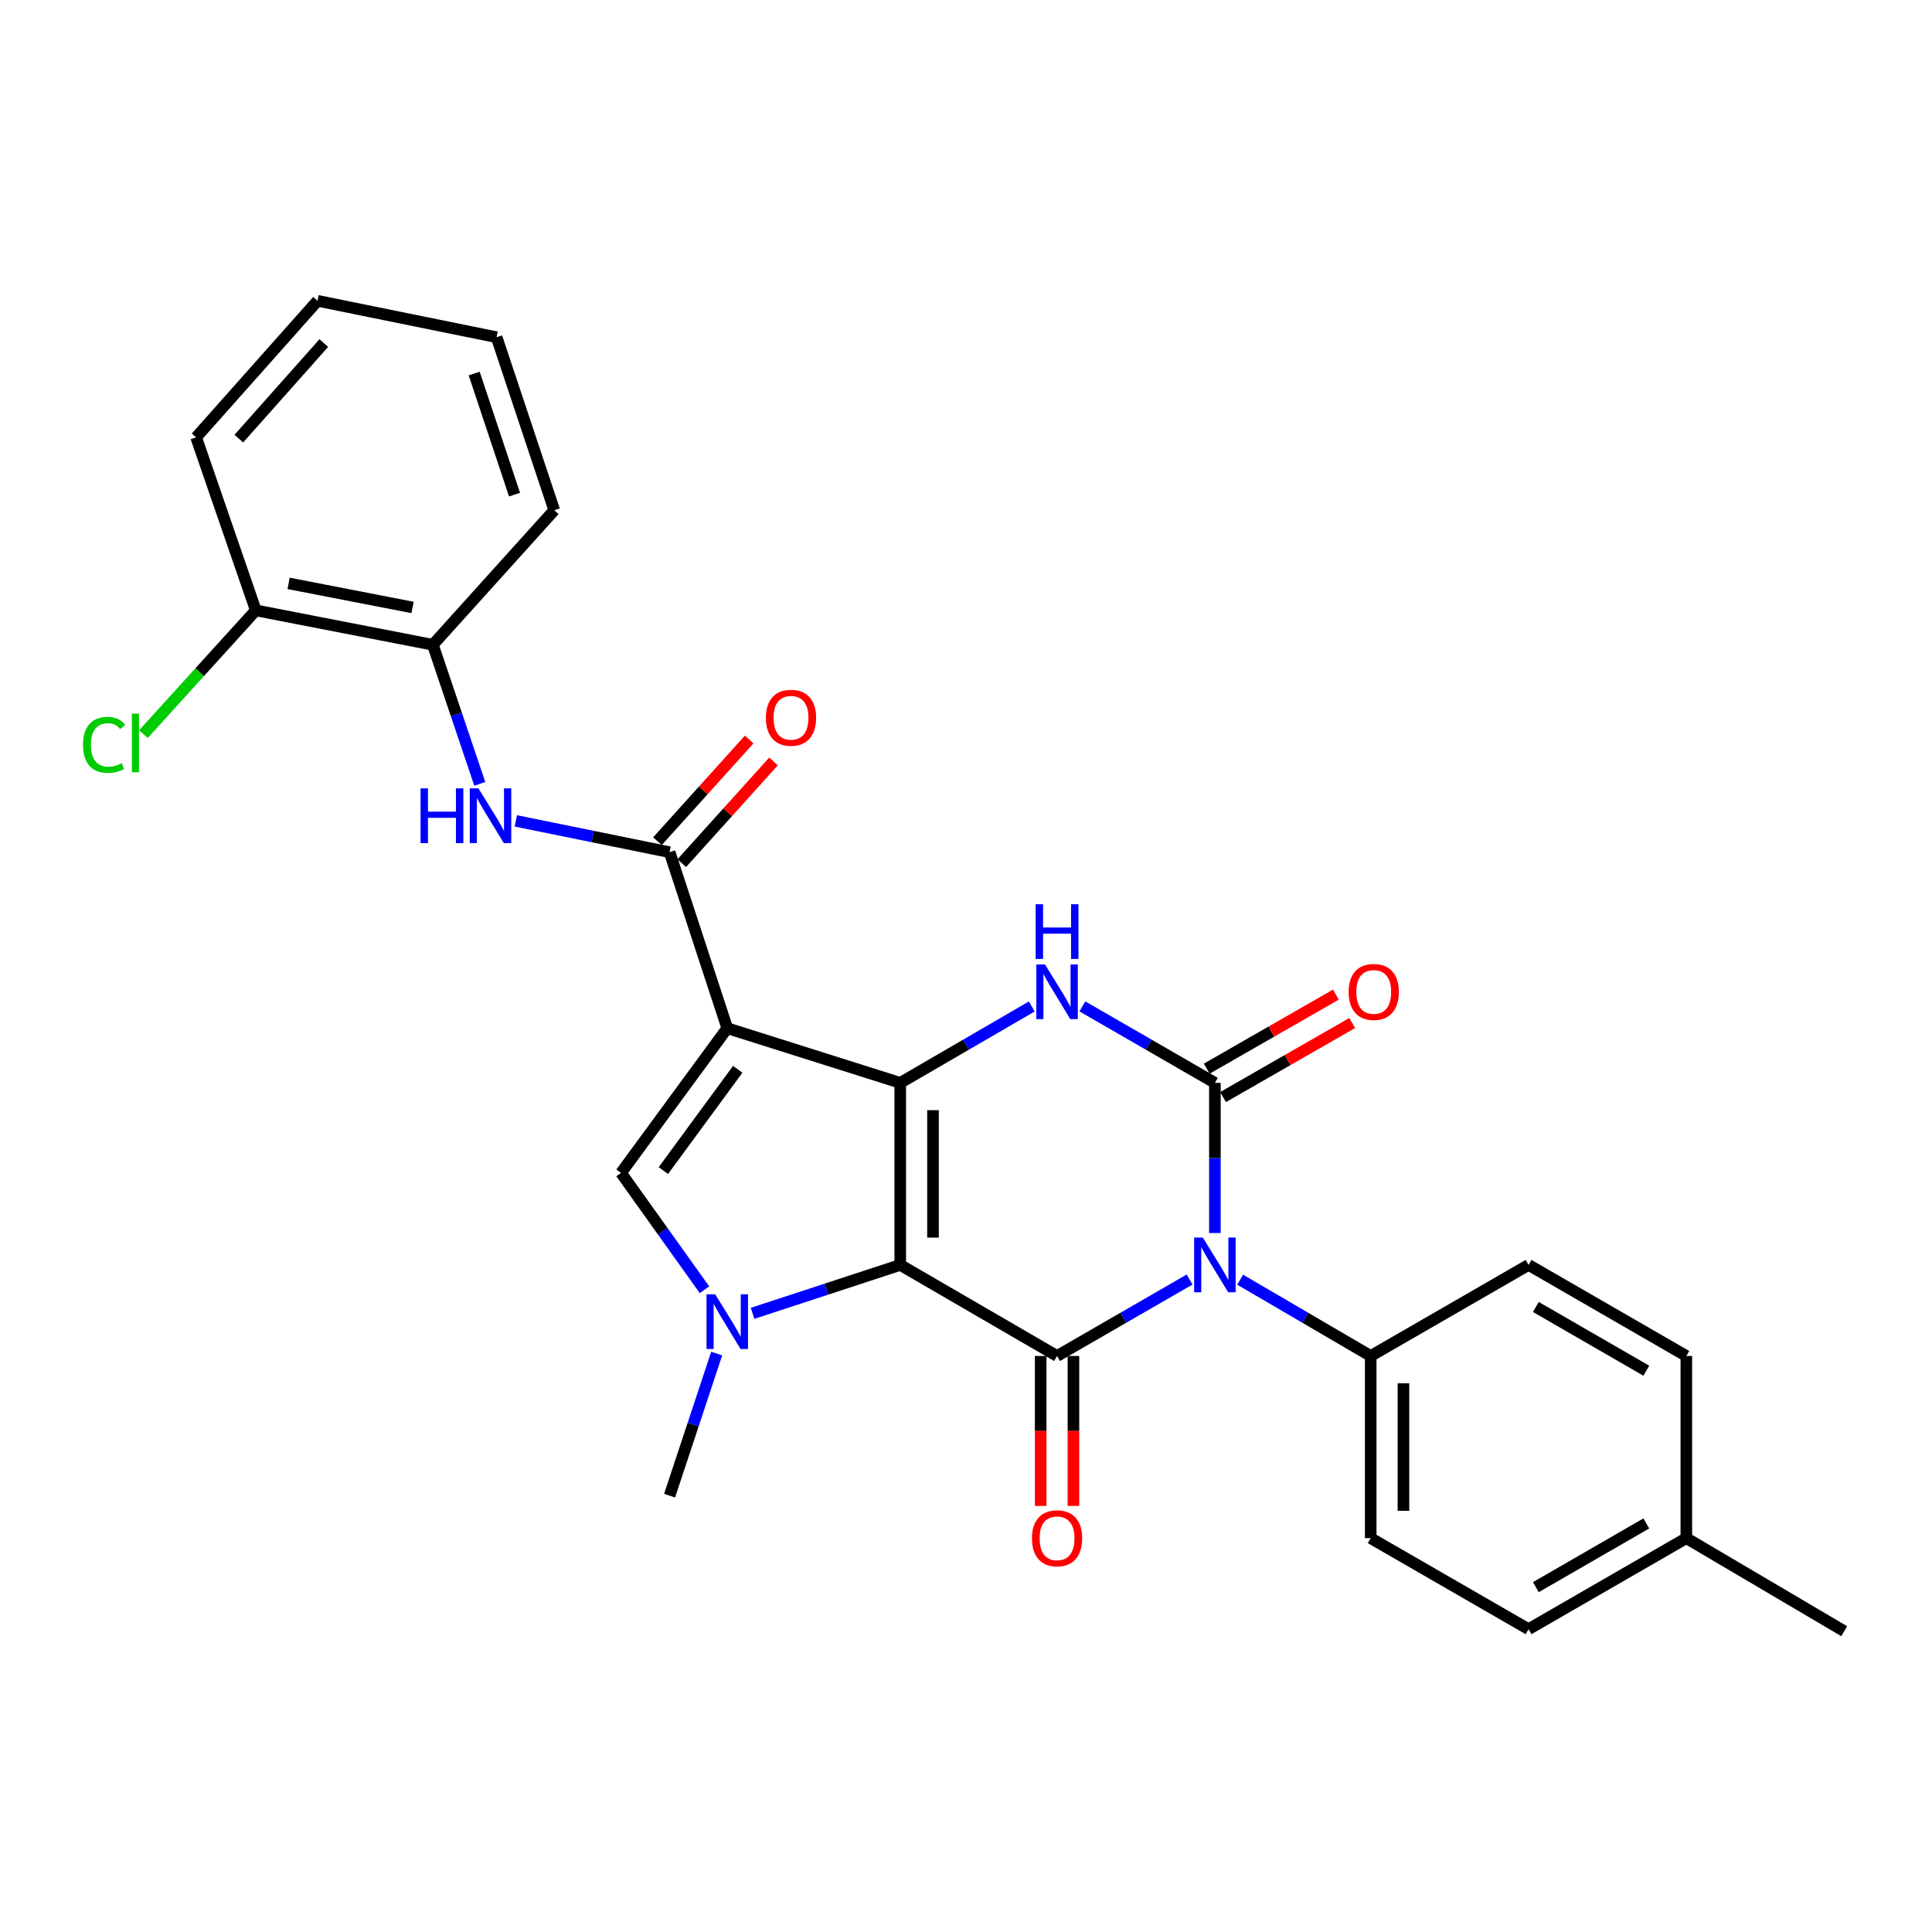 <?xml version='1.0' encoding='iso-8859-1'?>
<svg version='1.1' baseProfile='full'
              xmlns='http://www.w3.org/2000/svg'
                      xmlns:rdkit='http://www.rdkit.org/xml'
                      xmlns:xlink='http://www.w3.org/1999/xlink'
                  xml:space='preserve'
width='1000px' height='1000px' viewBox='0 0 1000 1000'>
<!-- END OF HEADER -->
<rect style='opacity:1.0;fill:#FFFFFF;stroke:none' width='1000' height='1000' x='0' y='0'> </rect>
<path class='bond-0' d='M 465.965,654.725 L 465.965,560.492' style='fill:none;fill-rule:evenodd;stroke:#000000;stroke-width:6px;stroke-linecap:butt;stroke-linejoin:miter;stroke-opacity:1' />
<path class='bond-0' d='M 482.92,640.59 L 482.92,574.627' style='fill:none;fill-rule:evenodd;stroke:#000000;stroke-width:6px;stroke-linecap:butt;stroke-linejoin:miter;stroke-opacity:1' />
<path class='bond-3' d='M 465.965,654.725 L 547.133,701.86' style='fill:none;fill-rule:evenodd;stroke:#000000;stroke-width:6px;stroke-linecap:butt;stroke-linejoin:miter;stroke-opacity:1' />
<path class='bond-5' d='M 465.965,654.725 L 427.747,667.254' style='fill:none;fill-rule:evenodd;stroke:#000000;stroke-width:6px;stroke-linecap:butt;stroke-linejoin:miter;stroke-opacity:1' />
<path class='bond-5' d='M 427.747,667.254 L 389.528,679.783' style='fill:none;fill-rule:evenodd;stroke:#0000FF;stroke-width:6px;stroke-linecap:butt;stroke-linejoin:miter;stroke-opacity:1' />
<path class='bond-2' d='M 465.965,560.492 L 376.433,532.196' style='fill:none;fill-rule:evenodd;stroke:#000000;stroke-width:6px;stroke-linecap:butt;stroke-linejoin:miter;stroke-opacity:1' />
<path class='bond-6' d='M 465.965,560.492 L 500.006,540.72' style='fill:none;fill-rule:evenodd;stroke:#000000;stroke-width:6px;stroke-linecap:butt;stroke-linejoin:miter;stroke-opacity:1' />
<path class='bond-6' d='M 500.006,540.72 L 534.046,520.949' style='fill:none;fill-rule:evenodd;stroke:#0000FF;stroke-width:6px;stroke-linecap:butt;stroke-linejoin:miter;stroke-opacity:1' />
<path class='bond-1' d='M 615.73,662.282 L 581.432,682.071' style='fill:none;fill-rule:evenodd;stroke:#0000FF;stroke-width:6px;stroke-linecap:butt;stroke-linejoin:miter;stroke-opacity:1' />
<path class='bond-1' d='M 581.432,682.071 L 547.133,701.86' style='fill:none;fill-rule:evenodd;stroke:#000000;stroke-width:6px;stroke-linecap:butt;stroke-linejoin:miter;stroke-opacity:1' />
<path class='bond-4' d='M 628.828,638.209 L 628.828,599.351' style='fill:none;fill-rule:evenodd;stroke:#0000FF;stroke-width:6px;stroke-linecap:butt;stroke-linejoin:miter;stroke-opacity:1' />
<path class='bond-4' d='M 628.828,599.351 L 628.828,560.492' style='fill:none;fill-rule:evenodd;stroke:#000000;stroke-width:6px;stroke-linecap:butt;stroke-linejoin:miter;stroke-opacity:1' />
<path class='bond-10' d='M 641.903,662.367 L 675.686,682.114' style='fill:none;fill-rule:evenodd;stroke:#0000FF;stroke-width:6px;stroke-linecap:butt;stroke-linejoin:miter;stroke-opacity:1' />
<path class='bond-10' d='M 675.686,682.114 L 709.469,701.86' style='fill:none;fill-rule:evenodd;stroke:#000000;stroke-width:6px;stroke-linecap:butt;stroke-linejoin:miter;stroke-opacity:1' />
<path class='bond-8' d='M 376.433,532.196 L 346.582,441.09' style='fill:none;fill-rule:evenodd;stroke:#000000;stroke-width:6px;stroke-linecap:butt;stroke-linejoin:miter;stroke-opacity:1' />
<path class='bond-28' d='M 376.433,532.196 L 321.442,607.09' style='fill:none;fill-rule:evenodd;stroke:#000000;stroke-width:6px;stroke-linecap:butt;stroke-linejoin:miter;stroke-opacity:1' />
<path class='bond-28' d='M 381.851,553.465 L 343.357,605.891' style='fill:none;fill-rule:evenodd;stroke:#000000;stroke-width:6px;stroke-linecap:butt;stroke-linejoin:miter;stroke-opacity:1' />
<path class='bond-13' d='M 538.655,701.86 L 538.655,740.661' style='fill:none;fill-rule:evenodd;stroke:#000000;stroke-width:6px;stroke-linecap:butt;stroke-linejoin:miter;stroke-opacity:1' />
<path class='bond-13' d='M 538.655,740.661 L 538.655,779.463' style='fill:none;fill-rule:evenodd;stroke:#FF0000;stroke-width:6px;stroke-linecap:butt;stroke-linejoin:miter;stroke-opacity:1' />
<path class='bond-13' d='M 555.611,701.86 L 555.611,740.661' style='fill:none;fill-rule:evenodd;stroke:#000000;stroke-width:6px;stroke-linecap:butt;stroke-linejoin:miter;stroke-opacity:1' />
<path class='bond-13' d='M 555.611,740.661 L 555.611,779.463' style='fill:none;fill-rule:evenodd;stroke:#FF0000;stroke-width:6px;stroke-linecap:butt;stroke-linejoin:miter;stroke-opacity:1' />
<path class='bond-12' d='M 633.046,567.846 L 666.468,548.681' style='fill:none;fill-rule:evenodd;stroke:#000000;stroke-width:6px;stroke-linecap:butt;stroke-linejoin:miter;stroke-opacity:1' />
<path class='bond-12' d='M 666.468,548.681 L 699.89,529.515' style='fill:none;fill-rule:evenodd;stroke:#FF0000;stroke-width:6px;stroke-linecap:butt;stroke-linejoin:miter;stroke-opacity:1' />
<path class='bond-12' d='M 624.611,553.138 L 658.033,533.972' style='fill:none;fill-rule:evenodd;stroke:#000000;stroke-width:6px;stroke-linecap:butt;stroke-linejoin:miter;stroke-opacity:1' />
<path class='bond-12' d='M 658.033,533.972 L 691.455,514.807' style='fill:none;fill-rule:evenodd;stroke:#FF0000;stroke-width:6px;stroke-linecap:butt;stroke-linejoin:miter;stroke-opacity:1' />
<path class='bond-29' d='M 628.828,560.492 L 594.53,540.699' style='fill:none;fill-rule:evenodd;stroke:#000000;stroke-width:6px;stroke-linecap:butt;stroke-linejoin:miter;stroke-opacity:1' />
<path class='bond-29' d='M 594.53,540.699 L 560.231,520.906' style='fill:none;fill-rule:evenodd;stroke:#0000FF;stroke-width:6px;stroke-linecap:butt;stroke-linejoin:miter;stroke-opacity:1' />
<path class='bond-7' d='M 364.629,667.551 L 343.035,637.321' style='fill:none;fill-rule:evenodd;stroke:#0000FF;stroke-width:6px;stroke-linecap:butt;stroke-linejoin:miter;stroke-opacity:1' />
<path class='bond-7' d='M 343.035,637.321 L 321.442,607.09' style='fill:none;fill-rule:evenodd;stroke:#000000;stroke-width:6px;stroke-linecap:butt;stroke-linejoin:miter;stroke-opacity:1' />
<path class='bond-18' d='M 370.954,700.608 L 358.768,737.377' style='fill:none;fill-rule:evenodd;stroke:#0000FF;stroke-width:6px;stroke-linecap:butt;stroke-linejoin:miter;stroke-opacity:1' />
<path class='bond-18' d='M 358.768,737.377 L 346.582,774.145' style='fill:none;fill-rule:evenodd;stroke:#000000;stroke-width:6px;stroke-linecap:butt;stroke-linejoin:miter;stroke-opacity:1' />
<path class='bond-9' d='M 346.582,441.09 L 306.791,432.991' style='fill:none;fill-rule:evenodd;stroke:#000000;stroke-width:6px;stroke-linecap:butt;stroke-linejoin:miter;stroke-opacity:1' />
<path class='bond-9' d='M 306.791,432.991 L 266.999,424.891' style='fill:none;fill-rule:evenodd;stroke:#0000FF;stroke-width:6px;stroke-linecap:butt;stroke-linejoin:miter;stroke-opacity:1' />
<path class='bond-14' d='M 352.877,446.769 L 376.623,420.446' style='fill:none;fill-rule:evenodd;stroke:#000000;stroke-width:6px;stroke-linecap:butt;stroke-linejoin:miter;stroke-opacity:1' />
<path class='bond-14' d='M 376.623,420.446 L 400.369,394.122' style='fill:none;fill-rule:evenodd;stroke:#FF0000;stroke-width:6px;stroke-linecap:butt;stroke-linejoin:miter;stroke-opacity:1' />
<path class='bond-14' d='M 340.287,435.412 L 364.034,409.089' style='fill:none;fill-rule:evenodd;stroke:#000000;stroke-width:6px;stroke-linecap:butt;stroke-linejoin:miter;stroke-opacity:1' />
<path class='bond-14' d='M 364.034,409.089 L 387.78,382.765' style='fill:none;fill-rule:evenodd;stroke:#FF0000;stroke-width:6px;stroke-linecap:butt;stroke-linejoin:miter;stroke-opacity:1' />
<path class='bond-11' d='M 248.33,405.728 L 236.187,369.732' style='fill:none;fill-rule:evenodd;stroke:#0000FF;stroke-width:6px;stroke-linecap:butt;stroke-linejoin:miter;stroke-opacity:1' />
<path class='bond-11' d='M 236.187,369.732 L 224.044,333.736' style='fill:none;fill-rule:evenodd;stroke:#000000;stroke-width:6px;stroke-linecap:butt;stroke-linejoin:miter;stroke-opacity:1' />
<path class='bond-16' d='M 709.469,701.86 L 709.469,796.14' style='fill:none;fill-rule:evenodd;stroke:#000000;stroke-width:6px;stroke-linecap:butt;stroke-linejoin:miter;stroke-opacity:1' />
<path class='bond-16' d='M 726.424,716.002 L 726.424,781.998' style='fill:none;fill-rule:evenodd;stroke:#000000;stroke-width:6px;stroke-linecap:butt;stroke-linejoin:miter;stroke-opacity:1' />
<path class='bond-17' d='M 709.469,701.86 L 791.174,654.725' style='fill:none;fill-rule:evenodd;stroke:#000000;stroke-width:6px;stroke-linecap:butt;stroke-linejoin:miter;stroke-opacity:1' />
<path class='bond-15' d='M 224.044,333.736 L 132.401,315.924' style='fill:none;fill-rule:evenodd;stroke:#000000;stroke-width:6px;stroke-linecap:butt;stroke-linejoin:miter;stroke-opacity:1' />
<path class='bond-15' d='M 213.532,314.421 L 149.383,301.952' style='fill:none;fill-rule:evenodd;stroke:#000000;stroke-width:6px;stroke-linecap:butt;stroke-linejoin:miter;stroke-opacity:1' />
<path class='bond-23' d='M 224.044,333.736 L 286.881,264.088' style='fill:none;fill-rule:evenodd;stroke:#000000;stroke-width:6px;stroke-linecap:butt;stroke-linejoin:miter;stroke-opacity:1' />
<path class='bond-19' d='M 132.401,315.924 L 103.325,347.95' style='fill:none;fill-rule:evenodd;stroke:#000000;stroke-width:6px;stroke-linecap:butt;stroke-linejoin:miter;stroke-opacity:1' />
<path class='bond-19' d='M 103.325,347.95 L 74.249,379.975' style='fill:none;fill-rule:evenodd;stroke:#00CC00;stroke-width:6px;stroke-linecap:butt;stroke-linejoin:miter;stroke-opacity:1' />
<path class='bond-24' d='M 132.401,315.924 L 101.515,226.373' style='fill:none;fill-rule:evenodd;stroke:#000000;stroke-width:6px;stroke-linecap:butt;stroke-linejoin:miter;stroke-opacity:1' />
<path class='bond-20' d='M 709.469,796.14 L 791.174,843.266' style='fill:none;fill-rule:evenodd;stroke:#000000;stroke-width:6px;stroke-linecap:butt;stroke-linejoin:miter;stroke-opacity:1' />
<path class='bond-21' d='M 791.174,654.725 L 872.85,701.86' style='fill:none;fill-rule:evenodd;stroke:#000000;stroke-width:6px;stroke-linecap:butt;stroke-linejoin:miter;stroke-opacity:1' />
<path class='bond-21' d='M 794.95,676.48 L 852.124,709.475' style='fill:none;fill-rule:evenodd;stroke:#000000;stroke-width:6px;stroke-linecap:butt;stroke-linejoin:miter;stroke-opacity:1' />
<path class='bond-30' d='M 791.174,843.266 L 872.85,796.14' style='fill:none;fill-rule:evenodd;stroke:#000000;stroke-width:6px;stroke-linecap:butt;stroke-linejoin:miter;stroke-opacity:1' />
<path class='bond-30' d='M 794.952,821.511 L 852.125,788.523' style='fill:none;fill-rule:evenodd;stroke:#000000;stroke-width:6px;stroke-linecap:butt;stroke-linejoin:miter;stroke-opacity:1' />
<path class='bond-22' d='M 872.85,701.86 L 872.85,796.14' style='fill:none;fill-rule:evenodd;stroke:#000000;stroke-width:6px;stroke-linecap:butt;stroke-linejoin:miter;stroke-opacity:1' />
<path class='bond-25' d='M 872.85,796.14 L 954.545,844.302' style='fill:none;fill-rule:evenodd;stroke:#000000;stroke-width:6px;stroke-linecap:butt;stroke-linejoin:miter;stroke-opacity:1' />
<path class='bond-26' d='M 286.881,264.088 L 257.04,174.547' style='fill:none;fill-rule:evenodd;stroke:#000000;stroke-width:6px;stroke-linecap:butt;stroke-linejoin:miter;stroke-opacity:1' />
<path class='bond-26' d='M 266.32,256.018 L 245.431,193.339' style='fill:none;fill-rule:evenodd;stroke:#000000;stroke-width:6px;stroke-linecap:butt;stroke-linejoin:miter;stroke-opacity:1' />
<path class='bond-31' d='M 101.515,226.373 L 164.352,155.698' style='fill:none;fill-rule:evenodd;stroke:#000000;stroke-width:6px;stroke-linecap:butt;stroke-linejoin:miter;stroke-opacity:1' />
<path class='bond-31' d='M 123.612,227.038 L 167.598,177.565' style='fill:none;fill-rule:evenodd;stroke:#000000;stroke-width:6px;stroke-linecap:butt;stroke-linejoin:miter;stroke-opacity:1' />
<path class='bond-27' d='M 257.04,174.547 L 164.352,155.698' style='fill:none;fill-rule:evenodd;stroke:#000000;stroke-width:6px;stroke-linecap:butt;stroke-linejoin:miter;stroke-opacity:1' />
<path  class='atom-2' d='M 622.568 640.565
L 631.848 655.565
Q 632.768 657.045, 634.248 659.725
Q 635.728 662.405, 635.808 662.565
L 635.808 640.565
L 639.568 640.565
L 639.568 668.885
L 635.688 668.885
L 625.728 652.485
Q 624.568 650.565, 623.328 648.365
Q 622.128 646.165, 621.768 645.485
L 621.768 668.885
L 618.088 668.885
L 618.088 640.565
L 622.568 640.565
' fill='#0000FF'/>
<path  class='atom-6' d='M 370.173 669.916
L 379.453 684.916
Q 380.373 686.396, 381.853 689.076
Q 383.333 691.756, 383.413 691.916
L 383.413 669.916
L 387.173 669.916
L 387.173 698.236
L 383.293 698.236
L 373.333 681.836
Q 372.173 679.916, 370.933 677.716
Q 369.733 675.516, 369.373 674.836
L 369.373 698.236
L 365.693 698.236
L 365.693 669.916
L 370.173 669.916
' fill='#0000FF'/>
<path  class='atom-7' d='M 540.873 499.187
L 550.153 514.187
Q 551.073 515.667, 552.553 518.347
Q 554.033 521.027, 554.113 521.187
L 554.113 499.187
L 557.873 499.187
L 557.873 527.507
L 553.993 527.507
L 544.033 511.107
Q 542.873 509.187, 541.633 506.987
Q 540.433 504.787, 540.073 504.107
L 540.073 527.507
L 536.393 527.507
L 536.393 499.187
L 540.873 499.187
' fill='#0000FF'/>
<path  class='atom-7' d='M 536.053 468.035
L 539.893 468.035
L 539.893 480.075
L 554.373 480.075
L 554.373 468.035
L 558.213 468.035
L 558.213 496.355
L 554.373 496.355
L 554.373 483.275
L 539.893 483.275
L 539.893 496.355
L 536.053 496.355
L 536.053 468.035
' fill='#0000FF'/>
<path  class='atom-10' d='M 217.674 408.063
L 221.514 408.063
L 221.514 420.103
L 235.994 420.103
L 235.994 408.063
L 239.834 408.063
L 239.834 436.383
L 235.994 436.383
L 235.994 423.303
L 221.514 423.303
L 221.514 436.383
L 217.674 436.383
L 217.674 408.063
' fill='#0000FF'/>
<path  class='atom-10' d='M 247.634 408.063
L 256.914 423.063
Q 257.834 424.543, 259.314 427.223
Q 260.794 429.903, 260.874 430.063
L 260.874 408.063
L 264.634 408.063
L 264.634 436.383
L 260.754 436.383
L 250.794 419.983
Q 249.634 418.063, 248.394 415.863
Q 247.194 413.663, 246.834 412.983
L 246.834 436.383
L 243.154 436.383
L 243.154 408.063
L 247.634 408.063
' fill='#0000FF'/>
<path  class='atom-13' d='M 698.042 513.427
Q 698.042 506.627, 701.402 502.827
Q 704.762 499.027, 711.042 499.027
Q 717.322 499.027, 720.682 502.827
Q 724.042 506.627, 724.042 513.427
Q 724.042 520.307, 720.642 524.227
Q 717.242 528.107, 711.042 528.107
Q 704.802 528.107, 701.402 524.227
Q 698.042 520.347, 698.042 513.427
M 711.042 524.907
Q 715.362 524.907, 717.682 522.027
Q 720.042 519.107, 720.042 513.427
Q 720.042 507.867, 717.682 505.067
Q 715.362 502.227, 711.042 502.227
Q 706.722 502.227, 704.362 505.027
Q 702.042 507.827, 702.042 513.427
Q 702.042 519.147, 704.362 522.027
Q 706.722 524.907, 711.042 524.907
' fill='#FF0000'/>
<path  class='atom-14' d='M 534.133 796.22
Q 534.133 789.42, 537.493 785.62
Q 540.853 781.82, 547.133 781.82
Q 553.413 781.82, 556.773 785.62
Q 560.133 789.42, 560.133 796.22
Q 560.133 803.1, 556.733 807.02
Q 553.333 810.9, 547.133 810.9
Q 540.893 810.9, 537.493 807.02
Q 534.133 803.14, 534.133 796.22
M 547.133 807.7
Q 551.453 807.7, 553.773 804.82
Q 556.133 801.9, 556.133 796.22
Q 556.133 790.66, 553.773 787.86
Q 551.453 785.02, 547.133 785.02
Q 542.813 785.02, 540.453 787.82
Q 538.133 790.62, 538.133 796.22
Q 538.133 801.94, 540.453 804.82
Q 542.813 807.7, 547.133 807.7
' fill='#FF0000'/>
<path  class='atom-15' d='M 396.42 371.513
Q 396.42 364.713, 399.78 360.913
Q 403.14 357.113, 409.42 357.113
Q 415.7 357.113, 419.06 360.913
Q 422.42 364.713, 422.42 371.513
Q 422.42 378.393, 419.02 382.313
Q 415.62 386.193, 409.42 386.193
Q 403.18 386.193, 399.78 382.313
Q 396.42 378.433, 396.42 371.513
M 409.42 382.993
Q 413.74 382.993, 416.06 380.113
Q 418.42 377.193, 418.42 371.513
Q 418.42 365.953, 416.06 363.153
Q 413.74 360.313, 409.42 360.313
Q 405.1 360.313, 402.74 363.113
Q 400.42 365.913, 400.42 371.513
Q 400.42 377.233, 402.74 380.113
Q 405.1 382.993, 409.42 382.993
' fill='#FF0000'/>
<path  class='atom-20' d='M 42.971 385.535
Q 42.971 378.495, 46.251 374.815
Q 49.571 371.095, 55.851 371.095
Q 61.691 371.095, 64.811 375.215
L 62.171 377.375
Q 59.891 374.375, 55.851 374.375
Q 51.571 374.375, 49.291 377.255
Q 47.051 380.095, 47.051 385.535
Q 47.051 391.135, 49.371 394.015
Q 51.731 396.895, 56.291 396.895
Q 59.411 396.895, 63.051 395.015
L 64.171 398.015
Q 62.691 398.975, 60.451 399.535
Q 58.211 400.095, 55.731 400.095
Q 49.571 400.095, 46.251 396.335
Q 42.971 392.575, 42.971 385.535
' fill='#00CC00'/>
<path  class='atom-20' d='M 68.251 369.375
L 71.931 369.375
L 71.931 399.735
L 68.251 399.735
L 68.251 369.375
' fill='#00CC00'/>
</svg>
